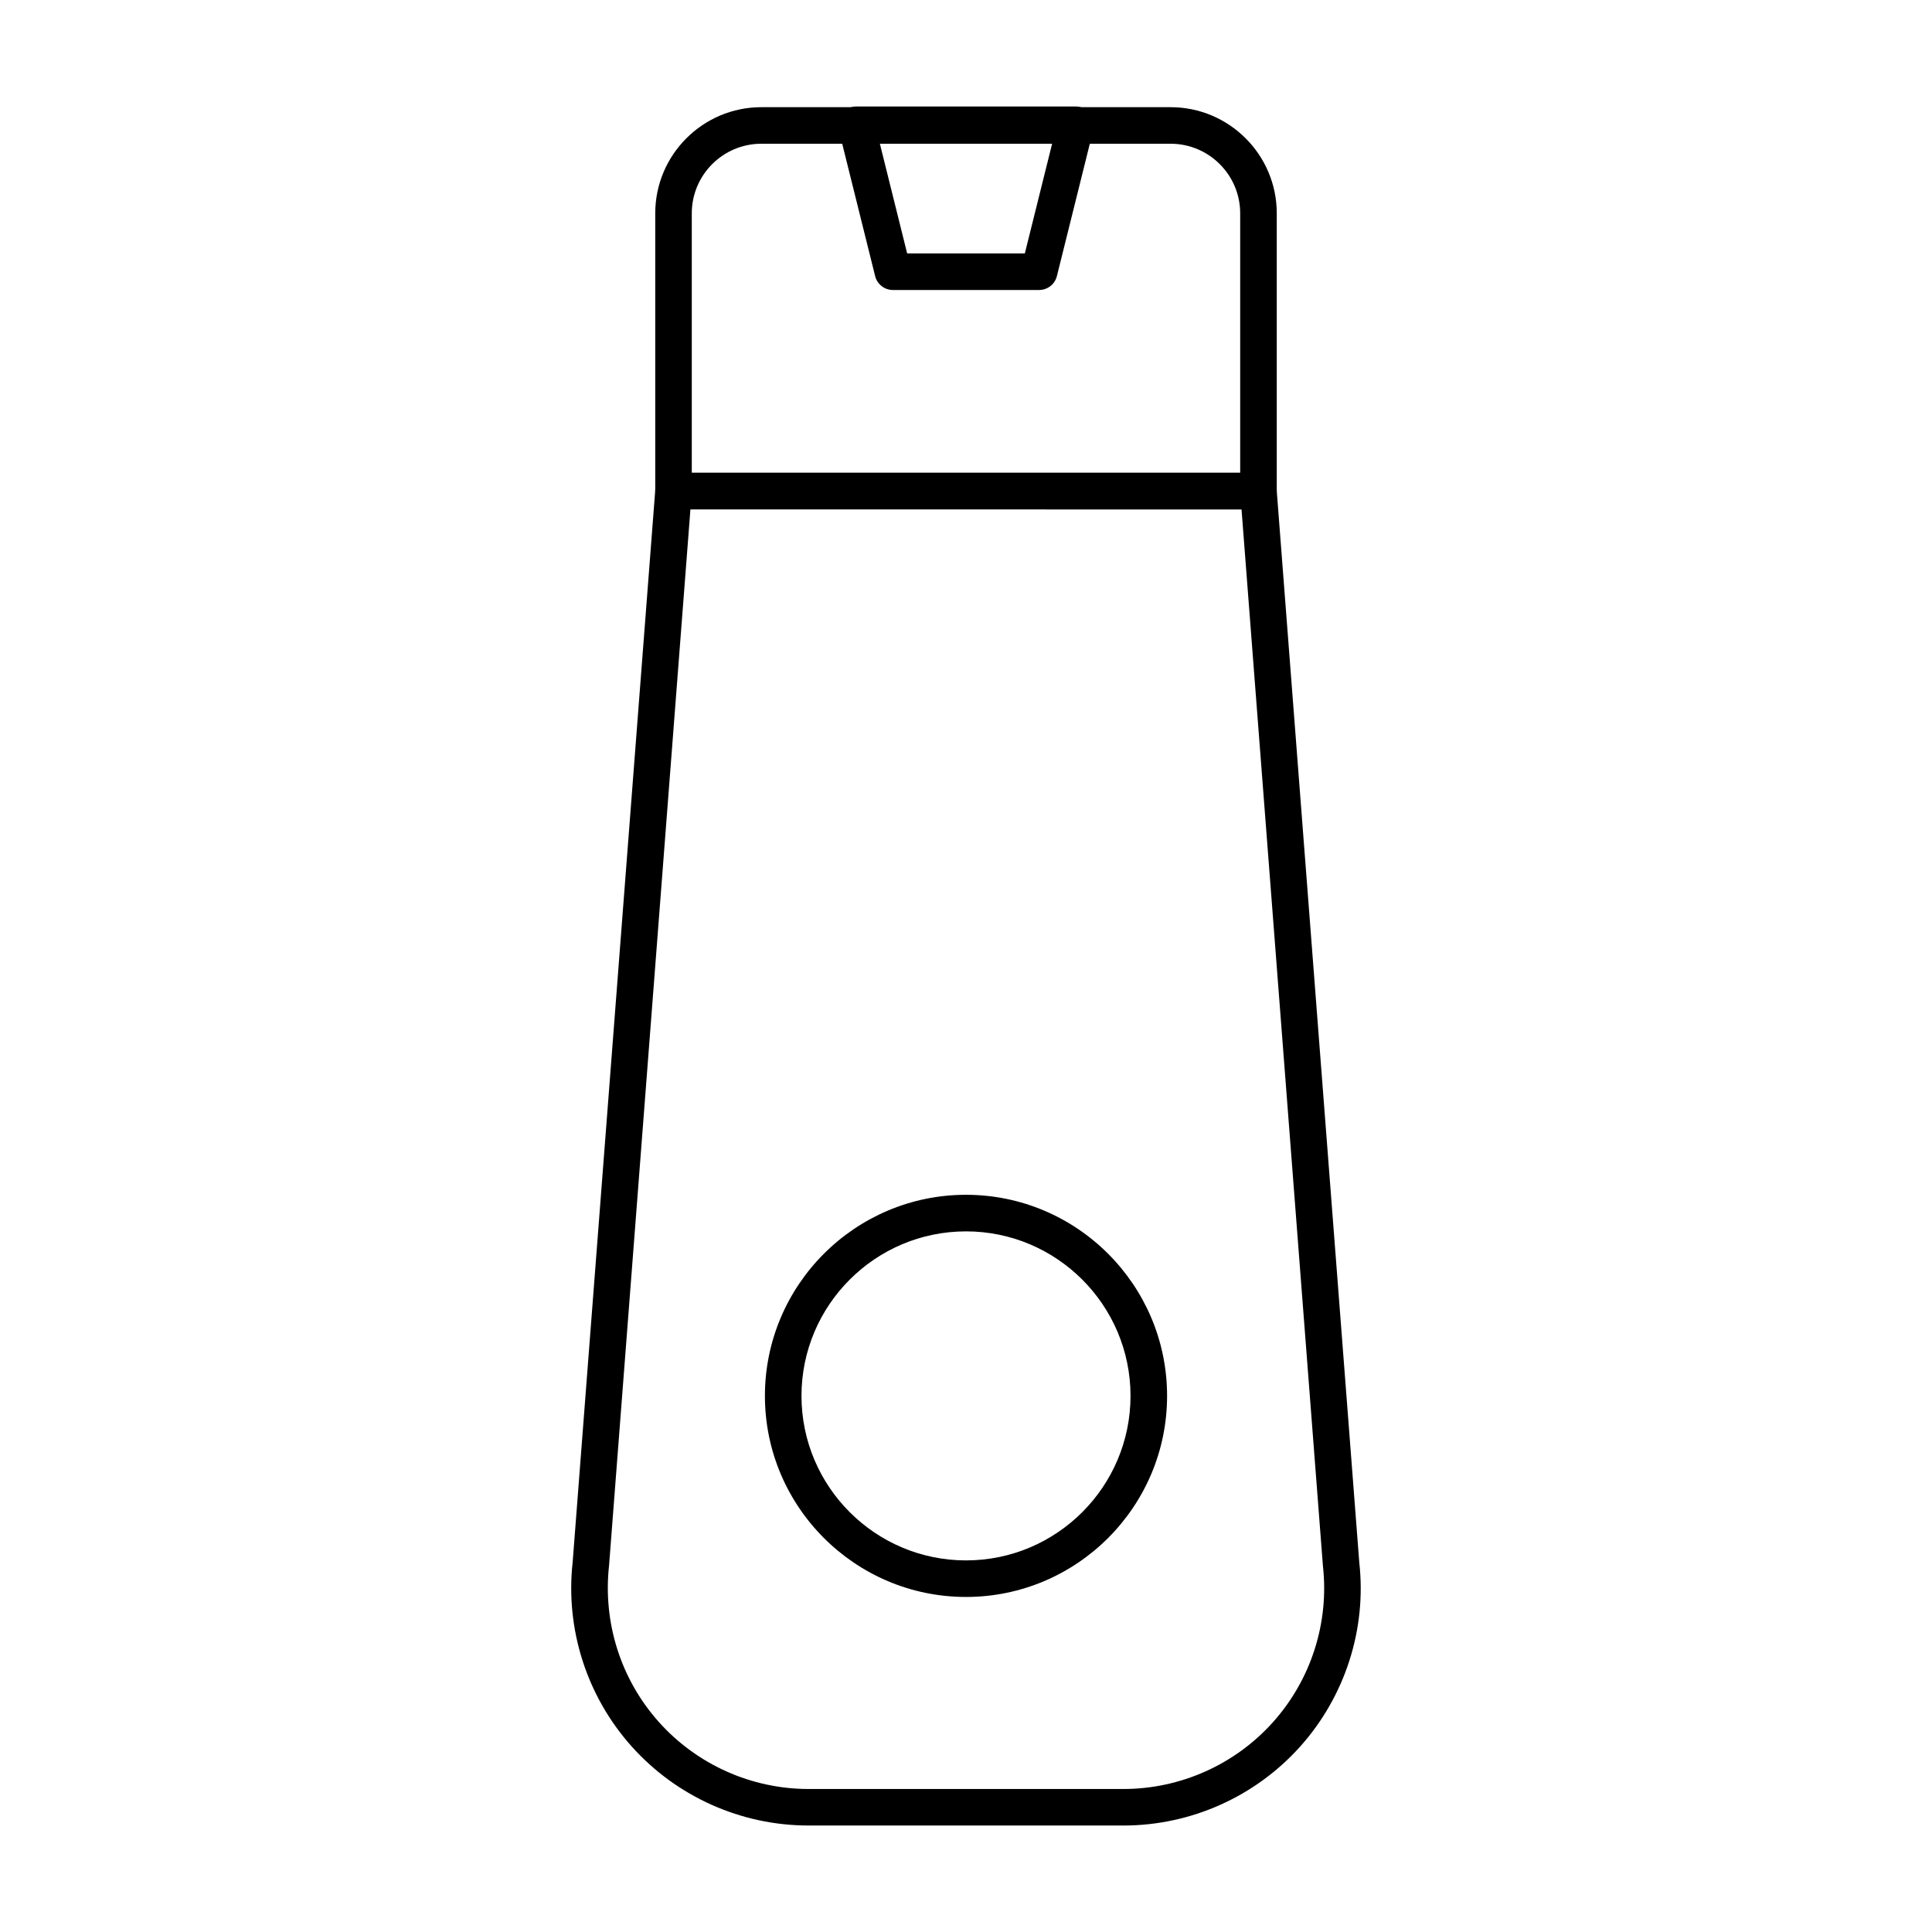 <?xml version="1.0" encoding="UTF-8"?>
<!-- Uploaded to: ICON Repo, www.iconrepo.com, Generator: ICON Repo Mixer Tools -->
<svg fill="#000000" width="800px" height="800px" version="1.1" viewBox="144 144 512 512" xmlns="http://www.w3.org/2000/svg">
 <g>
  <path d="m441.72 627.78h-83.461c-17.863 0-34.941-7.637-46.855-20.949s-17.617-31.117-15.641-48.879l21.895-284.18c0.188-2.527 2.289-4.477 4.824-4.477h155.02c2.535 0 4.637 1.949 4.824 4.477l21.902 284.35c1.957 17.578-3.738 35.395-15.648 48.707-11.91 13.316-28.996 20.953-46.859 20.953zm-114.75-348.79-21.562 279.88c-1.684 15.188 3.141 30.25 13.219 41.508 10.078 11.258 24.523 17.723 39.633 17.723h83.461c15.109 0 29.566-6.461 39.645-17.723 10.078-11.258 14.902-26.332 13.227-41.336l-21.574-280.04z"/>
  <path d="m477.51 278.98h-155.02c-2.676 0-4.844-2.168-4.844-4.844v-73.602c0-15.508 12.613-28.129 28.121-28.129h108.46c15.508 0 28.129 12.621 28.129 28.129v73.602c0 2.68-2.168 4.844-4.844 4.844zm-150.18-9.688h145.33v-68.758c0-10.172-8.27-18.441-18.441-18.441h-108.46c-10.16 0-18.43 8.27-18.43 18.441z"/>
  <path d="m419.38 220.85h-38.754c-2.223 0-4.164-1.516-4.703-3.672l-9.688-38.945c-0.359-1.449-0.027-2.981 0.891-4.152 0.918-1.172 2.316-1.863 3.812-1.863h58.133c1.496 0 2.894 0.691 3.812 1.863 0.918 1.172 1.25 2.707 0.891 4.152l-9.688 38.945c-0.543 2.16-2.484 3.672-4.707 3.672zm-34.973-9.688h31.184l7.277-29.254h-45.738z"/>
  <path d="m400 567.21c-29.379 0-53.289-23.91-53.289-53.289s23.91-53.289 53.289-53.289 53.289 23.91 53.289 53.289c0 29.383-23.91 53.289-53.289 53.289zm0-96.883c-24.043 0-43.598 19.559-43.598 43.598 0 24.043 19.559 43.598 43.598 43.598 24.043 0 43.598-19.559 43.598-43.598 0-24.043-19.555-43.598-43.598-43.598z"/>
 </g>
</svg>